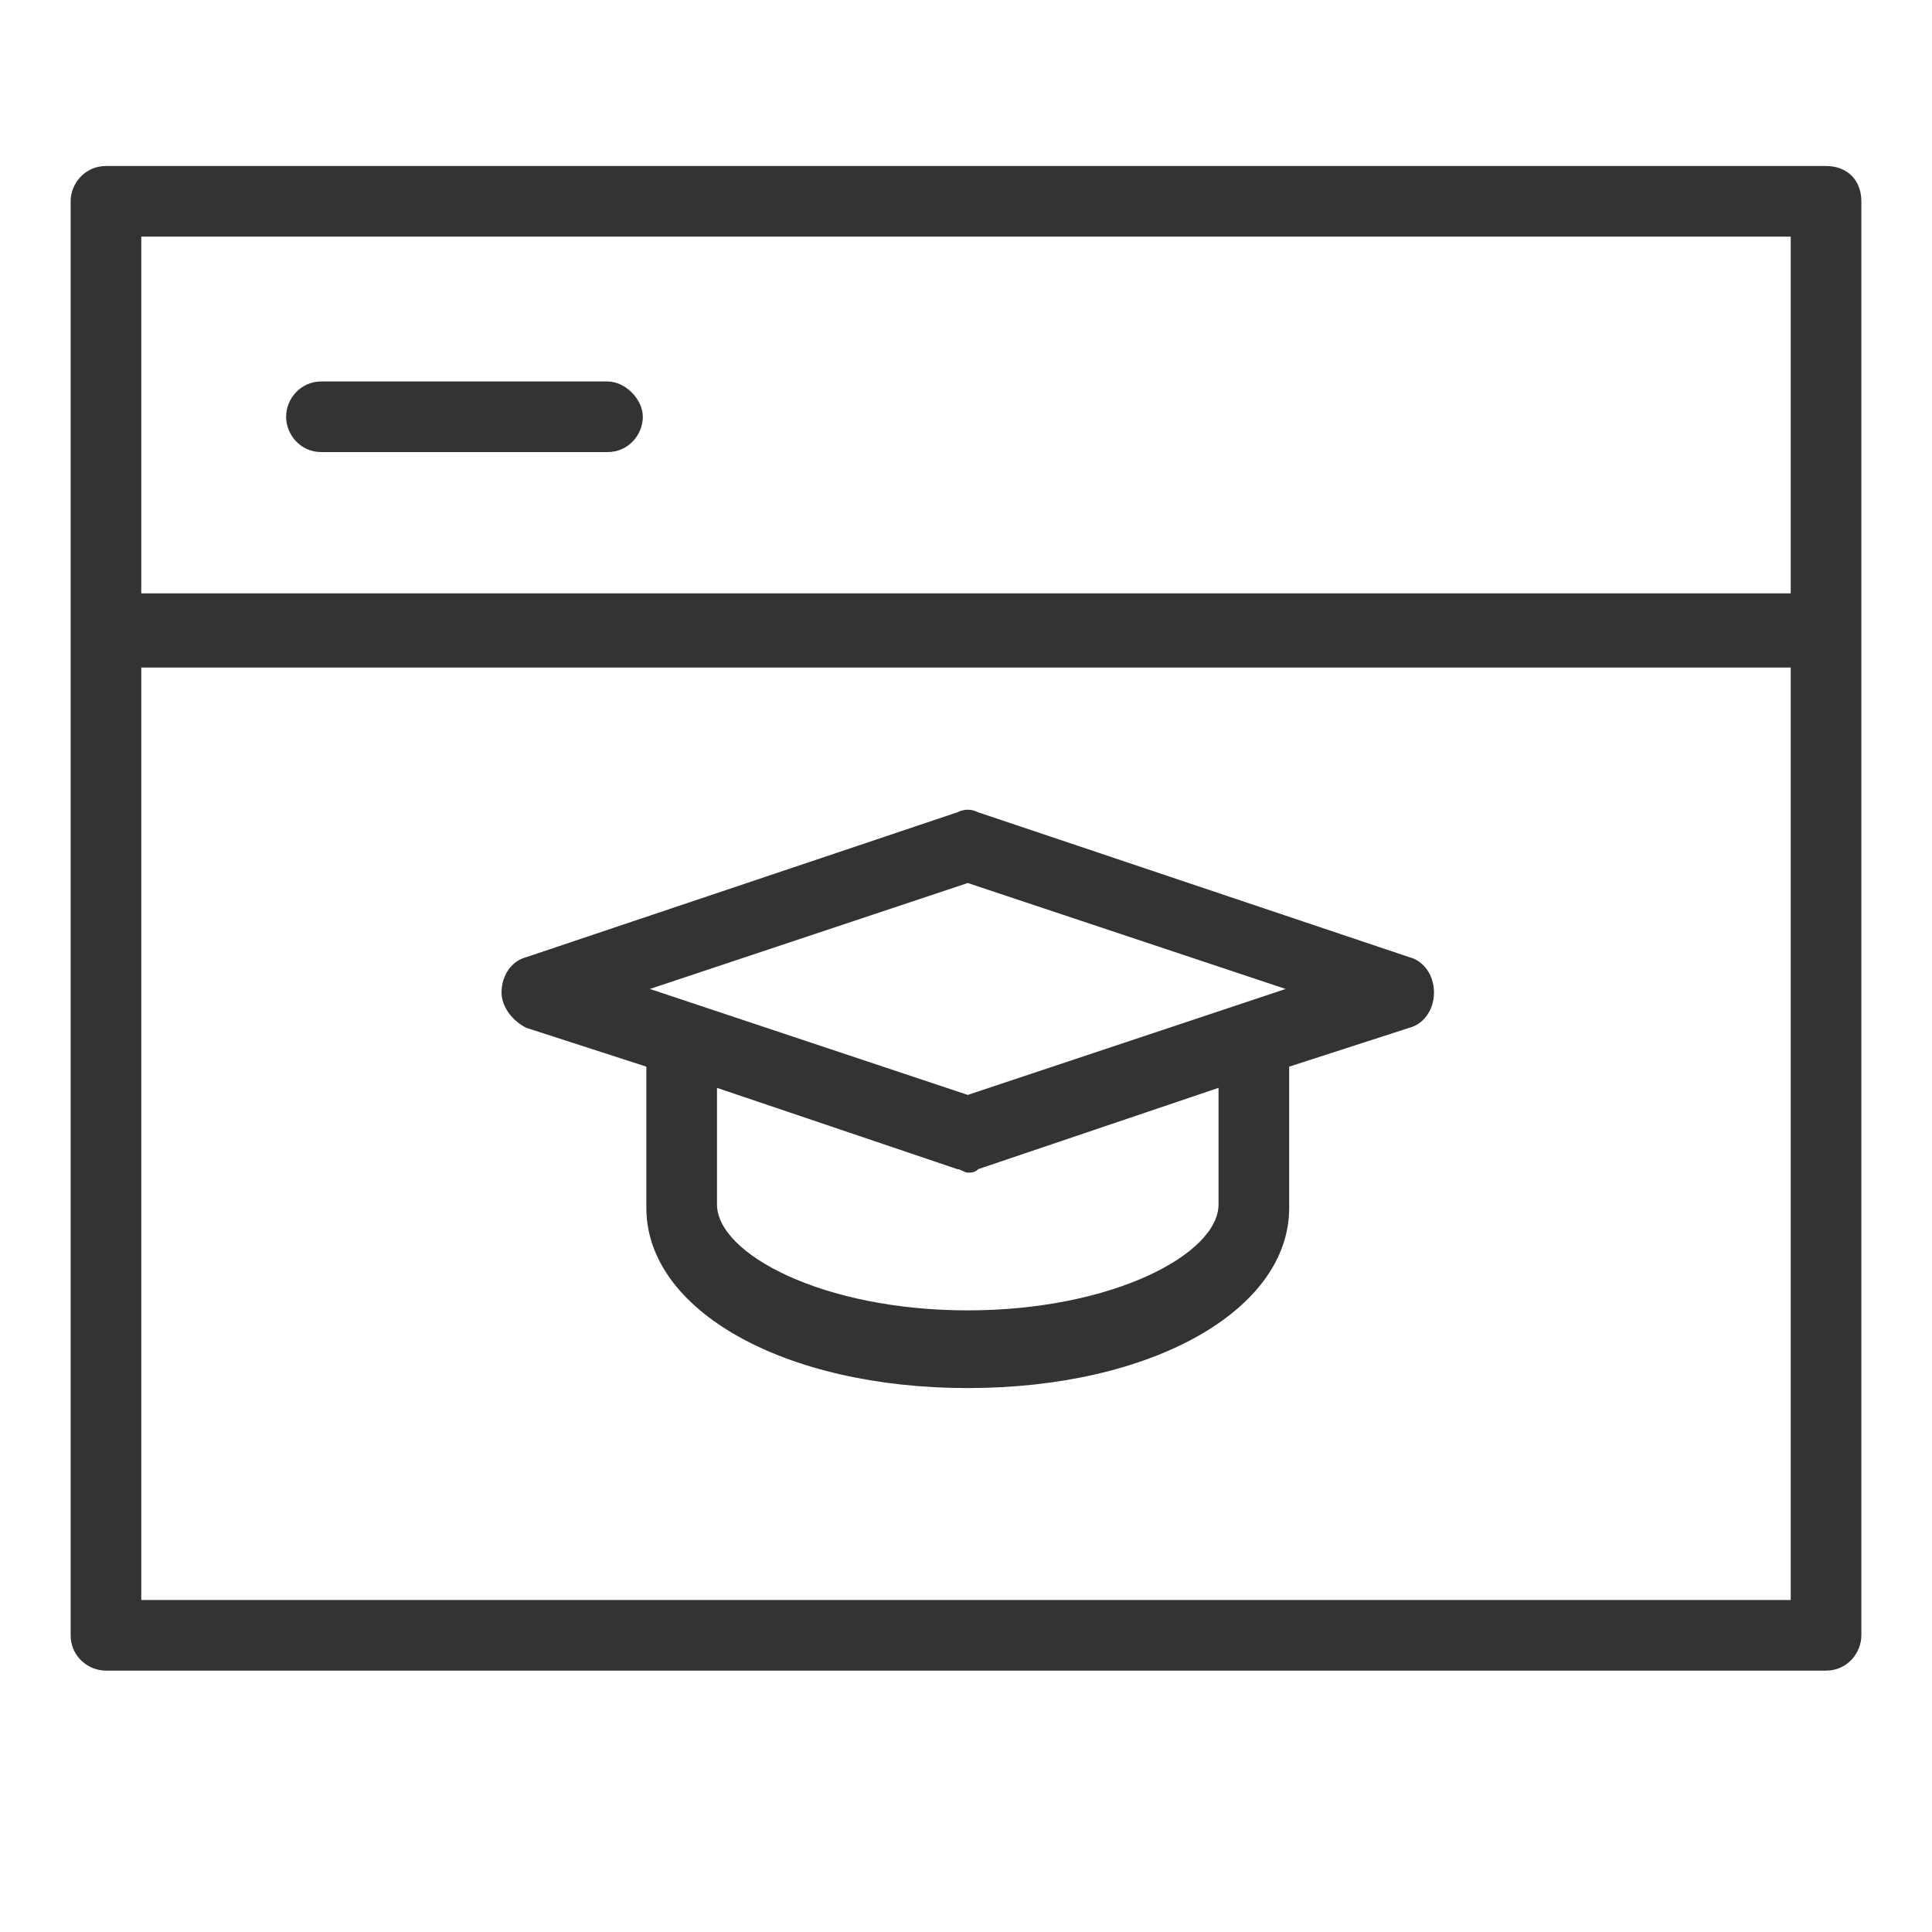 <svg enable-background="new 0 0 54.7 54.7" viewBox="0 0 54.7 54.7" xmlns="http://www.w3.org/2000/svg"><g fill="#333"><path d="m51.7 4.7h-48.7c-.6 0-1 .5-1 1v40.6c0 .6.5 1 1 1h48.7c.6 0 1-.5 1-1v-40.6c0-.6-.4-1-1-1zm-1 2v10.1h-46.7v-10.1zm-46.7 38.6v-26.4h46.7v26.4z"/><path d="m9.1 12.8h8.1c.6 0 1-.5 1-1s-.5-1-1-1h-8.1c-.6 0-1 .5-1 1s.4 1 1 1z"/><path d="m39.9 27.1-12.2-4.1c-.2-.1-.4-.1-.6 0l-12.2 4.1c-.4.1-.7.5-.7 1 0 .4.3.8.7 1l3.4 1.1v4c0 2.9 3.9 5.1 9.1 5.1s9.1-2.2 9.1-5.1v-4l3.4-1.1c.4-.1.7-.5.7-1s-.3-.9-.7-1zm-12.5-2.1 9 3-9 3-9-3zm7.1 9.1c0 1.4-3 3-7.1 3s-7.1-1.6-7.1-3v-3.3l6.8 2.3c.1 0 .2.1.3.1s.2 0 .3-.1l6.8-2.3z"/></g></svg>